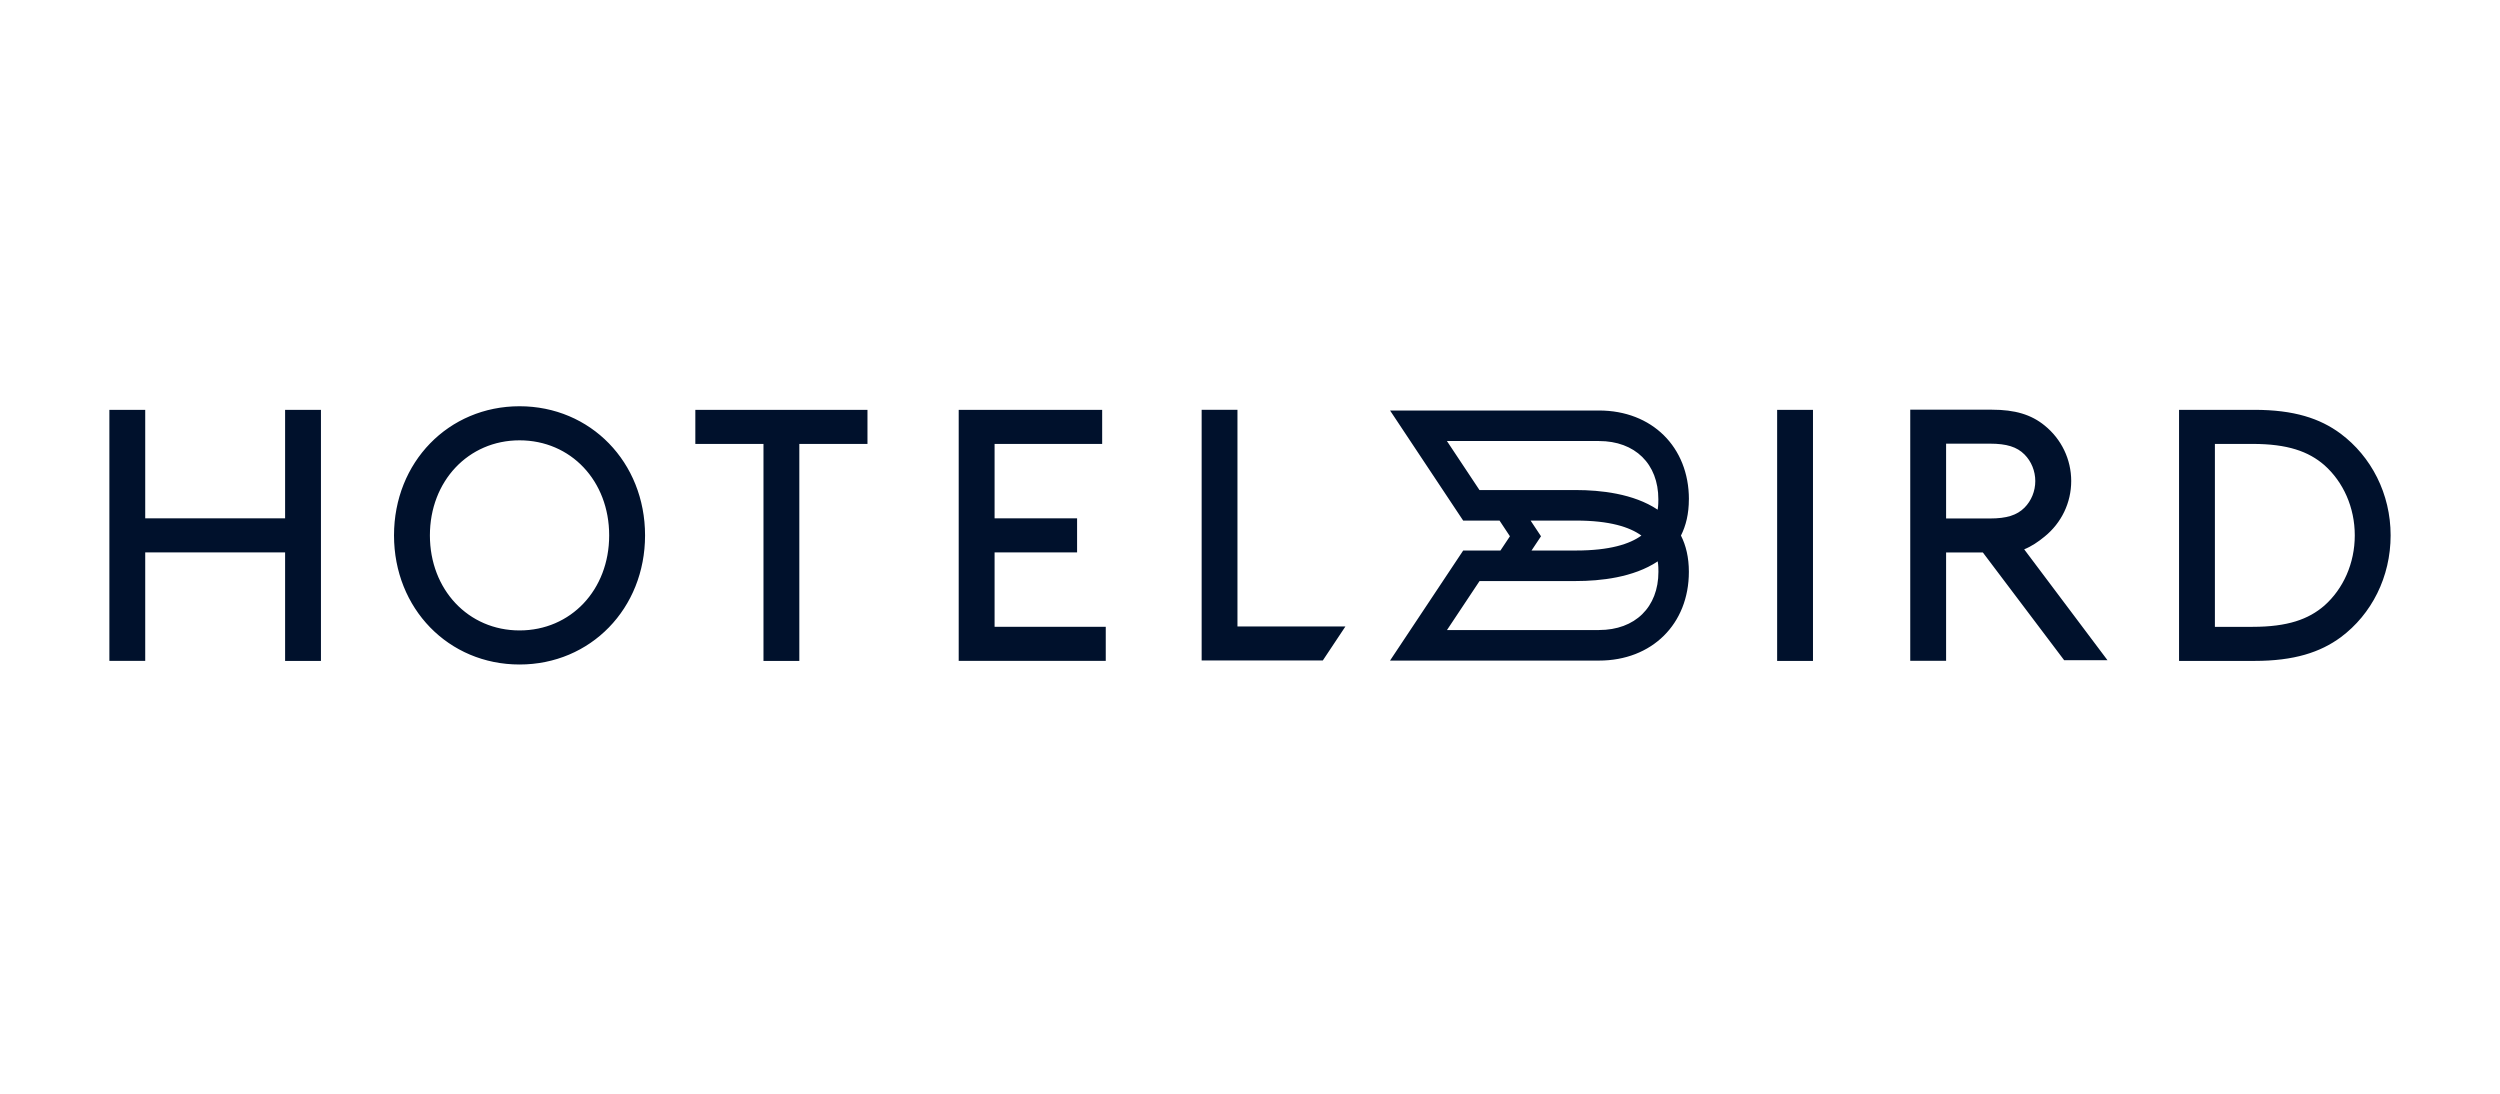 <?xml version="1.0" encoding="UTF-8"?>
<svg xmlns="http://www.w3.org/2000/svg" fill="#00112C" viewBox="0 0 640 280" width="480" height="210"><g clip-path="url(#a)"><path d="M72.986 141.413H37.177v27.771H28v-64.266h9.177v27.771h35.809v-27.771h9.177v64.276h-9.177v-27.781M133.001 104c18.174 0 32.134 14.321 32.134 33.057 0 18.735-13.95 33.056-32.134 33.056s-32.134-14.321-32.134-33.056c0-18.736 13.96-33.057 32.134-33.057m0 57.39c13.127 0 22.948-10.372 22.948-24.333 0-13.962-9.821-24.333-22.948-24.333-13.126 0-22.947 10.466-22.947 24.333s9.821 24.333 22.947 24.333M178.006 104.918h44.067v8.724h-17.445v55.552h-9.177v-55.552h-17.445zM275.734 132.689v8.724h-21.12v19.048h28.46v8.723h-37.646v-64.266h36.727v8.724h-27.541v19.047zM454.947 104.918h9.177v64.276h-9.177zM557.837 169.194v-64.276h19.282c10.191 0 16.801 2.207 22.029 6.062 7.899 5.872 12.852 15.429 12.852 26.076s-4.868 20.203-12.757 26.076c-5.238 3.855-11.933 6.062-22.124 6.062zm37.182-50.135c-4.035-3.485-9.367-5.417-18.364-5.417h-9.641v46.828h9.641c8.997 0 14.32-1.932 18.364-5.418 4.868-4.319 7.804-10.836 7.804-17.996 0-7.161-2.936-13.677-7.804-17.997M528.403 169.007h11.109l-21.319-28.378c1.885-.767 3.58-1.913 5.228-3.267 4.328-3.505 6.809-8.686 6.809-14.218 0-5.531-2.481-10.712-6.809-14.217-3.438-2.803-7.596-4.044-13.467-4.044h-20.931v64.275h9.178v-27.733h9.404l20.807 27.572zm-18.961-55.429c4.253 0 6.895.824 8.827 2.766 1.761 1.761 2.765 4.243 2.765 6.81s-1.004 5.048-2.765 6.81c-1.942 1.942-4.584 2.766-8.827 2.766h-11.241v-19.152zM344.425 160.377H316.79V104.91h-9.168v64.172h31.017zM432.36 127.813c0-13.384-9.461-22.723-23.013-22.723h-53.491l18.714 28.178h9.31l2.661 4.017-2.424 3.646h-9.537l-18.733 28.179h53.49c13.553 0 23.014-9.349 23.014-22.723 0-3.694-.748-6.763-2.027-9.282 1.279-2.529 2.027-5.589 2.027-9.283zm-40.534 5.455h11.649c8.627 0 13.713 1.658 16.725 3.837-3.012 2.178-8.107 3.826-16.725 3.826h-11.403l2.425-3.646-2.671-4.026zm17.511 28.028h-38.915l8.344-12.551h24.718c6.156 0 14.689-.89 20.893-5.039.179 1.071.179 2.008.179 2.671 0 9.055-5.966 14.909-15.2 14.909zm15.03-30.812c-6.194-4.149-14.736-5.03-20.892-5.03h-24.728l-8.334-12.55h38.924c9.234 0 15.201 5.854 15.201 14.909 0 .663 0 1.6-.18 2.671z"/></g><defs><clipPath id="a"><path d="M0 0H584V66.113H0z" transform="translate(28 104)"/></clipPath></defs></svg>
